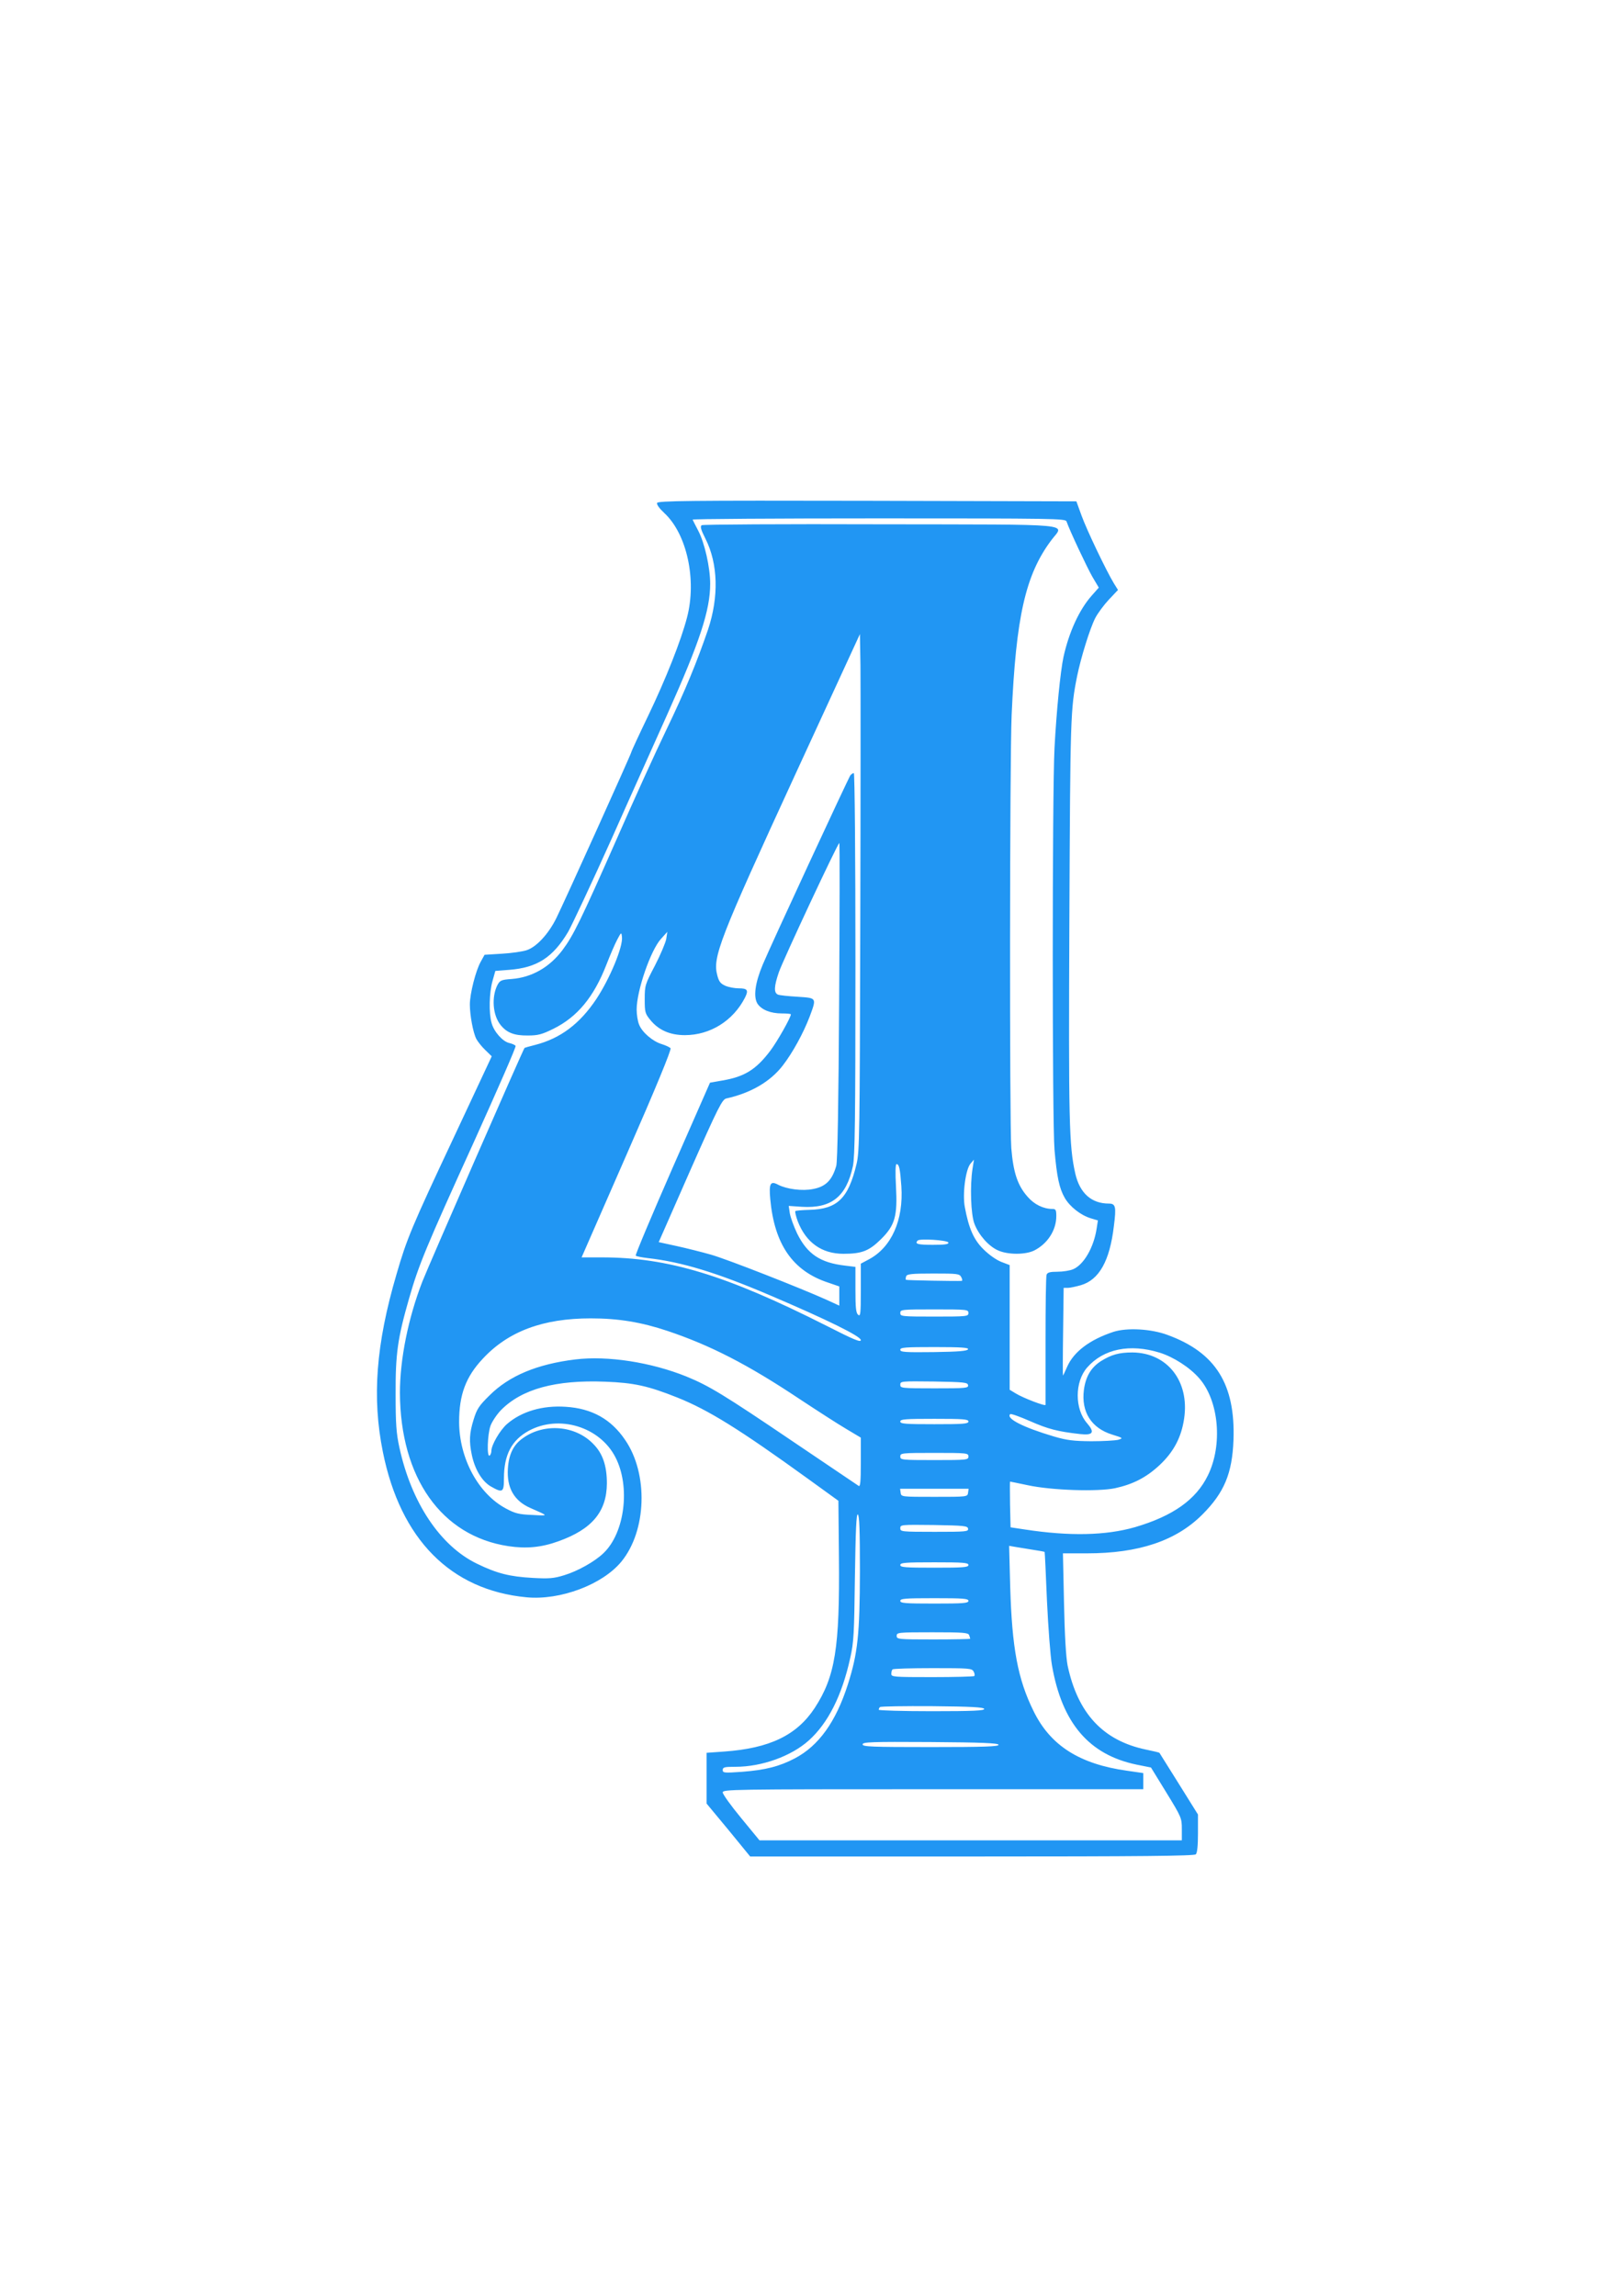 <?xml version="1.0" standalone="no"?>
<!DOCTYPE svg PUBLIC "-//W3C//DTD SVG 20010904//EN"
 "http://www.w3.org/TR/2001/REC-SVG-20010904/DTD/svg10.dtd">
<svg version="1.0" xmlns="http://www.w3.org/2000/svg"
 width="905pt" height="1280pt" viewBox="0 0 905 1280"
 preserveAspectRatio="xMidYMid meet">
<g transform="translate(0,1280) scale(0.1,-0.1)"
fill="#2196f3" stroke="none">
<path d="M3664 9996 c-3 -9 13 -31 41 -57 125 -116 181 -372 126 -581 -33
-128 -118 -343 -217 -549 -52 -108 -94 -199 -94 -203 0 -8 -371 -830 -418
-925 -44 -89 -112 -162 -167 -179 -22 -7 -83 -16 -136 -19 l-97 -6 -21 -38
c-28 -49 -61 -179 -61 -239 0 -60 18 -157 36 -192 8 -15 30 -43 50 -62 l36
-35 -212 -453 c-235 -500 -262 -565 -319 -762 -115 -391 -137 -689 -76 -991
98 -487 378 -770 801 -810 188 -18 424 71 529 199 141 172 151 489 21 678 -78
116 -186 176 -331 185 -130 9 -248 -26 -329 -97 -39 -35 -86 -116 -86 -149 0
-11 -5 -23 -10 -26 -16 -10 -12 117 5 166 9 24 35 63 58 87 116 118 304 170
582 159 159 -6 238 -23 401 -88 175 -70 347 -177 729 -453 l170 -123 3 -314
c5 -507 -21 -666 -135 -841 -100 -152 -251 -225 -505 -243 l-98 -7 0 -141 0
-142 122 -147 121 -148 1236 0 c949 0 1240 3 1249 12 8 8 12 49 12 117 l0 105
-106 170 c-59 94 -108 172 -109 174 -2 2 -36 10 -75 18 -239 50 -380 201 -437
469 -9 47 -16 162 -20 347 l-6 278 134 0 c289 0 497 70 643 216 122 122 167
229 174 416 11 310 -99 487 -366 585 -92 35 -228 42 -303 18 -133 -44 -222
-111 -259 -196 -12 -28 -22 -49 -23 -47 -1 1 -1 112 1 246 l3 242 23 0 c12 0
45 7 73 15 102 30 161 135 184 329 14 109 10 126 -28 126 -97 0 -162 58 -187
167 -35 155 -38 288 -33 1426 5 1122 6 1162 43 1347 21 103 71 265 101 324 14
27 48 73 76 103 l51 54 -23 37 c-43 71 -151 297 -180 377 l-29 80 -1166 3
c-999 2 -1167 0 -1172 -12z m2283 -103 c18 -52 115 -258 145 -310 l35 -59 -39
-44 c-70 -79 -127 -203 -158 -343 -17 -80 -39 -300 -50 -507 -13 -253 -13
-2088 0 -2240 13 -152 27 -216 57 -268 28 -49 89 -97 145 -114 l40 -12 -7 -45
c-16 -106 -72 -202 -131 -227 -18 -8 -58 -14 -88 -14 -41 0 -55 -4 -60 -16 -4
-9 -6 -175 -6 -368 0 -193 0 -354 0 -358 0 -10 -127 39 -167 64 l-33 20 0 347
0 348 -47 18 c-28 11 -69 40 -99 70 -54 53 -82 116 -104 235 -14 73 4 211 32
243 l19 22 -8 -50 c-15 -96 -10 -256 11 -309 24 -62 79 -124 131 -147 55 -25
154 -25 203 0 74 38 122 113 122 191 0 34 -3 40 -21 40 -51 0 -102 25 -139 68
-56 63 -80 136 -91 272 -10 139 -9 2162 2 2414 24 546 77 782 221 974 71 96
166 87 -952 89 -542 2 -991 -1 -997 -5 -10 -6 -5 -25 21 -76 70 -139 75 -323
14 -506 -62 -181 -126 -338 -233 -560 -57 -118 -181 -390 -275 -605 -202 -457
-242 -539 -303 -621 -73 -97 -171 -153 -284 -162 -58 -4 -65 -8 -79 -33 -34
-67 -27 -168 17 -223 34 -43 76 -60 152 -59 57 0 79 6 142 37 134 66 226 177
296 357 21 54 48 117 61 141 22 42 23 42 26 15 7 -54 -67 -232 -143 -347 -92
-138 -200 -219 -339 -255 -32 -8 -60 -16 -61 -17 -9 -10 -535 -1214 -570
-1303 -79 -204 -125 -433 -125 -620 2 -474 232 -799 605 -855 100 -15 184 -7
278 27 188 67 270 165 271 323 0 98 -23 167 -76 220 -100 104 -275 118 -394
31 -51 -36 -77 -89 -82 -168 -7 -107 34 -180 125 -220 105 -46 104 -44 12 -39
-75 3 -96 8 -148 36 -154 82 -260 279 -261 482 0 152 37 252 132 353 142 153
336 225 602 225 154 0 281 -21 428 -70 238 -80 446 -186 737 -380 97 -64 213
-139 259 -166 l82 -49 0 -138 c0 -108 -3 -137 -12 -131 -7 5 -170 115 -363
245 -390 264 -471 313 -598 365 -196 79 -438 117 -619 95 -213 -26 -369 -91
-479 -201 -58 -57 -70 -75 -88 -134 -24 -77 -26 -121 -10 -198 17 -80 56 -145
104 -174 68 -39 75 -35 75 44 0 131 43 213 138 265 169 92 397 23 484 -148 84
-163 52 -420 -66 -533 -48 -47 -144 -101 -220 -124 -58 -18 -85 -20 -175 -15
-129 7 -200 25 -311 79 -205 99 -366 340 -433 648 -17 78 -21 130 -21 295 -1
228 11 313 75 536 54 188 92 280 363 876 130 288 235 527 231 532 -3 5 -18 12
-35 16 -37 8 -86 63 -99 112 -16 56 -13 169 5 233 l16 57 77 6 c156 12 244 69
329 212 22 39 132 273 243 520 110 248 251 560 311 695 180 402 238 578 238
725 0 91 -31 229 -67 297 -15 29 -29 56 -31 61 -2 4 465 7 1037 7 983 0 1042
-1 1048 -17z m-1150 -2243 c-3 -1173 -4 -1270 -21 -1340 -46 -192 -107 -251
-263 -255 -40 -1 -75 -4 -78 -7 -3 -3 3 -28 13 -56 46 -119 134 -182 255 -182
103 0 143 16 209 81 79 78 93 129 84 296 -4 72 -3 123 3 123 15 0 20 -26 27
-123 13 -189 -55 -341 -181 -408 l-45 -24 0 -149 c0 -131 -2 -147 -15 -136
-12 10 -15 39 -15 140 l0 127 -57 7 c-139 16 -211 64 -268 179 -19 40 -37 90
-41 113 l-6 41 73 -5 c165 -10 248 56 285 227 11 54 14 253 14 1129 0 602 -4
1062 -9 1062 -5 0 -13 -6 -19 -12 -12 -17 -443 -946 -489 -1056 -43 -103 -53
-180 -29 -218 23 -34 73 -54 136 -54 27 0 50 -2 50 -5 0 -17 -75 -150 -114
-202 -80 -106 -144 -146 -269 -167 l-68 -12 -210 -478 c-115 -263 -207 -481
-204 -486 2 -4 33 -10 67 -14 188 -21 385 -81 678 -206 324 -138 510 -230 510
-251 0 -14 -39 2 -192 80 -558 282 -883 381 -1252 381 l-113 0 253 578 c161
367 249 581 243 588 -5 6 -27 16 -49 23 -50 15 -109 65 -126 108 -8 18 -14 56
-14 85 0 104 78 331 136 394 l35 39 -6 -40 c-4 -21 -32 -88 -63 -148 -55 -105
-57 -111 -57 -187 0 -72 2 -81 31 -116 46 -57 110 -85 193 -85 141 0 269 80
335 209 21 42 14 52 -35 52 -22 0 -55 6 -74 14 -27 12 -36 23 -45 57 -28 102
10 199 438 1129 l357 775 3 -175 c1 -96 1 -744 -1 -1440z m-118 -432 c-3 -558
-9 -896 -16 -918 -23 -80 -59 -116 -130 -129 -59 -12 -145 -1 -194 24 -43 23
-52 8 -44 -80 23 -252 125 -400 321 -465 l64 -22 0 -53 0 -54 -72 33 c-142 64
-554 226 -643 251 -49 14 -136 36 -191 48 l-101 22 175 398 c157 355 179 398
202 403 136 30 246 94 315 184 55 71 115 181 150 273 39 105 40 103 -67 110
-51 3 -101 8 -110 12 -24 10 -22 46 5 125 24 69 328 719 337 720 3 0 2 -397
-1 -882z m609 -1345 c3 -10 -19 -13 -87 -13 -84 0 -102 5 -84 24 13 12 166 2
171 -11z m72 -193 c6 -11 7 -20 3 -21 -30 -2 -308 3 -311 6 -3 2 -2 11 1 20 5
12 30 15 151 15 135 0 146 -1 156 -20z m40 -200 c0 -19 -7 -20 -190 -20 -183
0 -190 1 -190 20 0 19 7 20 190 20 183 0 190 -1 190 -20z m-2 -202 c-4 -10
-53 -14 -191 -16 -162 -2 -187 0 -187 13 0 13 27 15 191 15 148 0 190 -3 187
-12z m1068 -19 c77 -24 168 -82 221 -143 110 -125 132 -372 48 -542 -66 -135
-195 -226 -406 -288 -164 -47 -365 -51 -614 -13 l-80 12 -3 128 c-1 70 -1 127
0 127 2 0 46 -9 98 -20 134 -29 390 -37 487 -17 101 22 175 60 249 129 79 74
122 156 137 261 30 207 -94 365 -288 367 -75 0 -118 -12 -177 -49 -54 -35 -84
-85 -94 -159 -16 -123 41 -214 158 -250 61 -19 62 -20 33 -29 -16 -4 -84 -8
-150 -8 -100 1 -135 5 -210 27 -171 51 -267 100 -242 124 4 4 54 -14 111 -39
100 -44 154 -58 279 -72 72 -8 83 9 39 60 -70 79 -70 231 0 311 91 104 238
134 404 83z m-1068 -181 c3 -17 -11 -18 -187 -18 -185 0 -191 1 -191 20 0 20
5 20 187 18 170 -3 188 -5 191 -20z m2 -203 c0 -13 -28 -15 -190 -15 -162 0
-190 2 -190 15 0 13 28 15 190 15 162 0 190 -2 190 -15z m0 -195 c0 -19 -7
-20 -190 -20 -183 0 -190 1 -190 20 0 19 7 20 190 20 183 0 190 -1 190 -20z
m-2 -202 c-3 -23 -4 -23 -188 -23 -184 0 -185 0 -188 23 l-3 22 191 0 191 0
-3 -22z m-603 -439 c-1 -351 -12 -456 -67 -629 -67 -210 -163 -343 -296 -413
-86 -45 -164 -65 -295 -75 -99 -7 -107 -6 -107 10 0 16 10 18 71 18 147 0 311
59 409 147 107 96 185 250 231 460 20 88 22 136 26 451 4 262 8 352 16 349 9
-3 12 -88 12 -318z m603 239 c3 -17 -11 -18 -187 -18 -185 0 -191 1 -191 20 0
20 5 20 187 18 170 -3 188 -5 191 -20z m361 -118 c35 -5 65 -11 66 -12 1 -2 7
-124 13 -273 7 -148 19 -310 28 -360 56 -322 207 -498 472 -553 l80 -16 86
-140 c84 -137 86 -142 86 -203 l0 -63 -1177 0 -1178 0 -102 124 c-57 69 -103
133 -103 143 0 17 42 18 1172 18 l1173 0 0 45 0 45 -90 13 c-265 37 -428 140
-522 333 -88 178 -120 352 -130 692 l-6 229 34 -6 c19 -3 63 -10 98 -16z
m-359 -85 c0 -13 -28 -15 -190 -15 -162 0 -190 2 -190 15 0 13 28 15 190 15
162 0 190 -2 190 -15z m0 -200 c0 -13 -28 -15 -190 -15 -162 0 -190 2 -190 15
0 13 28 15 190 15 162 0 190 -2 190 -15z m4 -191 c3 -9 6 -18 6 -20 0 -2 -92
-4 -205 -4 -198 0 -205 1 -205 20 0 19 7 20 199 20 172 0 200 -2 205 -16z m25
-203 c6 -10 7 -21 4 -25 -3 -3 -109 -6 -235 -6 -214 0 -228 1 -228 18 0 10 3
22 7 25 3 4 104 7 224 7 203 0 219 -1 228 -19z m59 -208 c3 -10 -60 -13 -292
-13 -163 0 -296 4 -296 8 0 5 3 12 7 15 4 4 135 6 291 5 218 -2 286 -6 290
-15z m80 -200 c3 -10 -77 -13 -377 -13 -333 0 -381 2 -381 15 0 13 46 15 377
13 290 -2 377 -6 381 -15z"/>
</g>
</svg>
